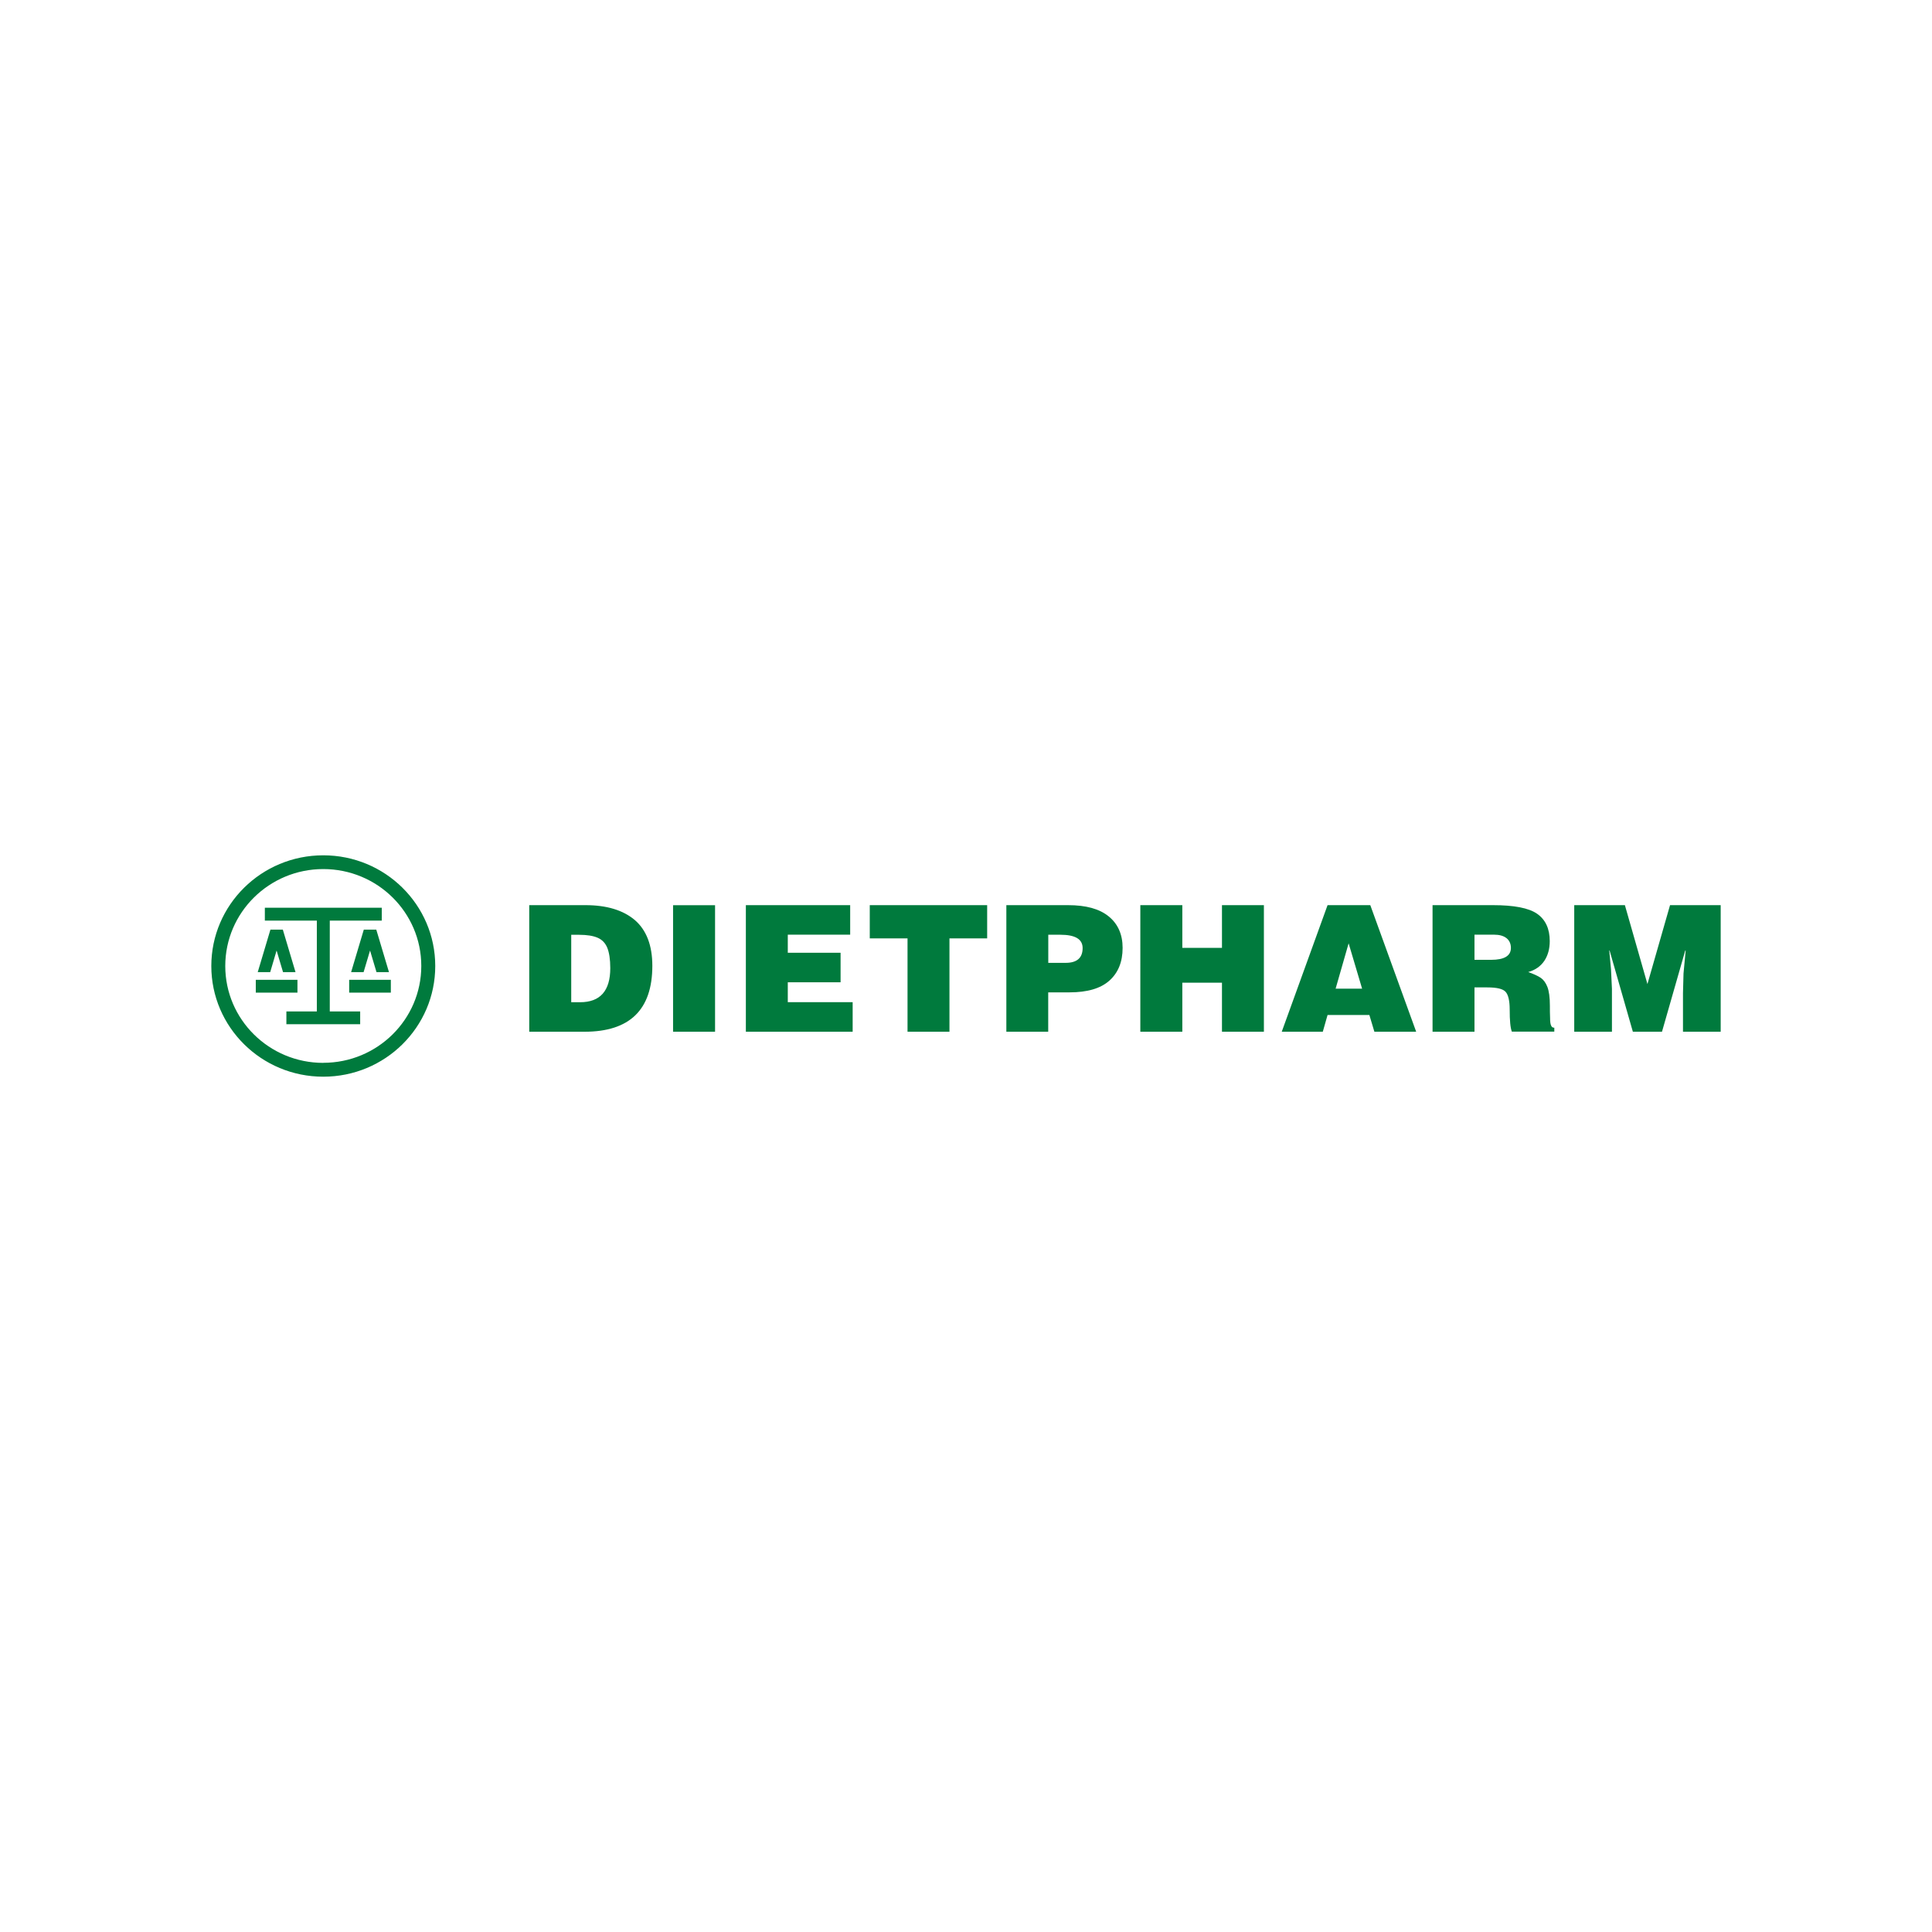 <svg xmlns="http://www.w3.org/2000/svg" xml:space="preserve" width="640" viewBox="0 0 640 640" style="enable-background:new 0 0 400 58.669" height="640">
 <g transform="translate(70.000,283.332) scale(1.25)">
  <path style="fill:#007a3d" d="M371.181 46.758h-9.992V13.209h13.423l5.974 20.908 5.991-20.908H400v33.548h-9.992V36.499l.142-5.209.569-6.062h-.107l-6.169 21.53h-7.716l-6.169-21.53h-.089l.462 4.942.249 5.209.001 11.379zm-36.428-11.699v11.698h-11.112V13.209h16.018c5.565 0 9.476.747 11.681 2.276 2.222 1.547 3.36 3.965 3.36 7.254 0 2.045-.48 3.769-1.422 5.209-.978 1.44-2.4 2.471-4.285 2.987 1.458.516 2.578 1.031 3.342 1.547.711.498 1.316 1.298 1.742 2.4.427 1.12.658 2.756.658 4.96 0 1.156 0 2.222.053 3.2 0 1.031.089 1.725.284 2.098.142.373.427.551.836.551v1.031h-11.254c-.391-.996-.569-2.951-.569-5.885 0-2.276-.373-3.876-1.085-4.658-.711-.8-2.347-1.173-4.854-1.173h-3.396l.003.053zm0-14.009v6.649h4.391c3.538 0 5.262-1.067 5.262-3.165 0-1.12-.427-2.009-1.209-2.613-.8-.604-1.885-.889-3.253-.889h-5.191v.018zm-40.198 25.708h-10.88l12.143-33.548h11.325l12.161 33.548h-11.076l-1.333-4.445h-11.076l-1.264 4.445zm10.419-11.414L301.4 23.325l-3.449 12.018h7.023zm-47.647 11.414h-11.129V13.209h11.129v11.325h10.507V13.209h11.112v33.548h-11.112V33.761h-10.507v12.997zm-35.522 0h-11.112V13.209h16.339c4.765 0 8.338.978 10.792 2.987 2.453 1.991 3.68 4.8 3.68 8.338 0 3.733-1.191 6.614-3.502 8.676-2.347 2.098-5.885 3.111-10.596 3.111h-5.618v10.454l.017-.017zm0-18.259h4.622c2.969 0 4.48-1.316 4.48-3.911 0-2.382-1.973-3.538-5.938-3.538h-3.165l.001 7.449zm-47.308-6.489v-8.8h31.112v8.8h-9.992v24.748h-11.112V22.01h-10.008zm-4.534 24.748H141.66V13.209h27.646v7.823h-16.534v4.8h13.992v7.823h-13.992v5.262h17.192v7.841h-.001zm-47.593 0h11.129v-33.53H122.37v33.53zm-38.117 0V13.209h14.898c5.6 0 9.992 1.316 13.103 3.965 3.058 2.649 4.622 6.703 4.622 12.107 0 11.645-5.991 17.476-17.992 17.476H84.253zM95.382 21.05v17.885h2.347c5.334 0 8-3.022 8-9.032 0-2.329-.284-4.142-.8-5.405-.516-1.262-1.369-2.133-2.542-2.649-1.191-.516-2.827-.782-4.889-.782h-2.116v-.017zm-54.971-1.351-3.36 11.254h3.307l1.707-5.725 1.707 5.725h3.307l-3.36-11.254h-3.308zm-3.876 16.694h11.04v-3.396h-11.04v3.396zM15.663 19.699l-3.36 11.254h3.307l1.689-5.725 1.707 5.725h3.307l-3.36-11.254h-3.29zm-3.876 16.694h11.04v-3.396h-11.04v3.396zm8.107 4.978v3.396H39.45v-3.396h-8.054V17.299h13.778v-3.413H14.187v3.413h13.778v24.072h-8.071zM29.672 0C13.281 0 0 13.138 0 29.335S13.281 58.67 29.672 58.67s29.672-13.138 29.672-29.335S46.064 0 29.672 0zm0 55.007c-14.347 0-25.974-11.503-25.974-25.672s11.627-25.69 25.974-25.69 25.974 11.503 25.974 25.672S44.02 54.989 29.672 54.989v.018z"></path>
 </g>
</svg>

